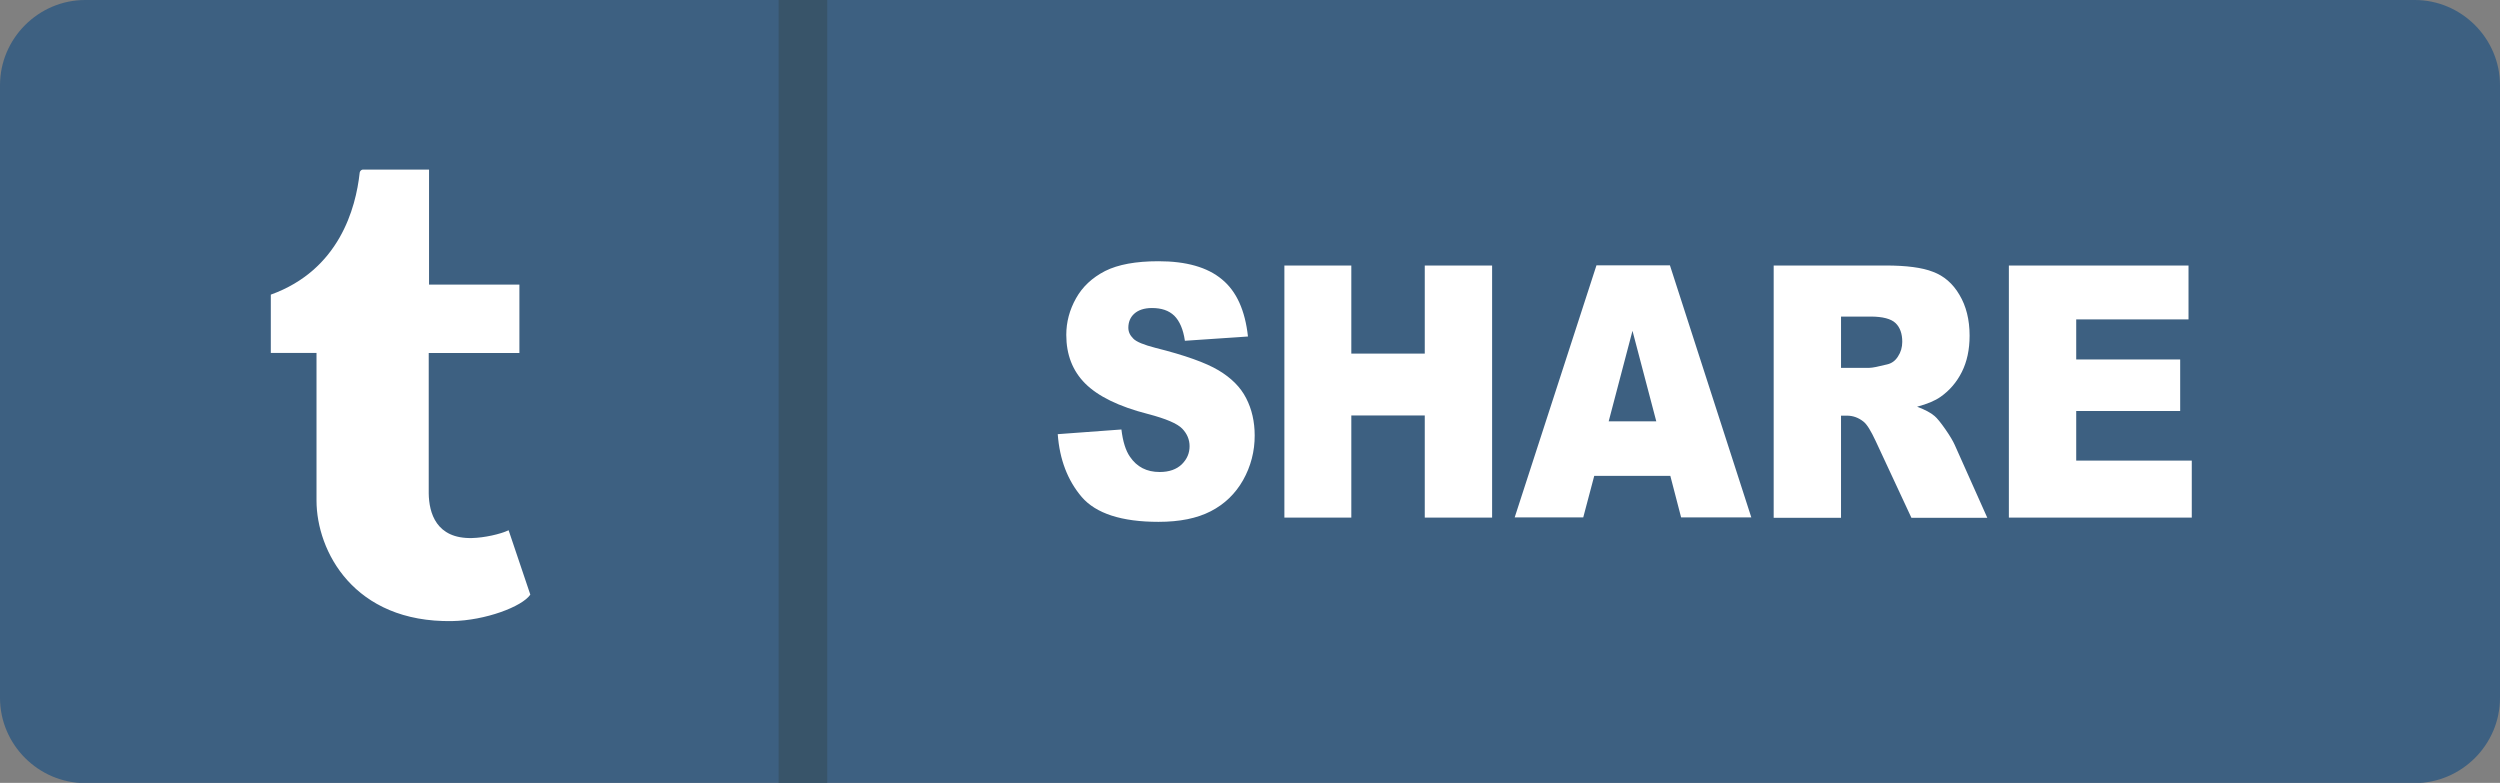 <?xml version="1.0" encoding="UTF-8" standalone="no"?>
<svg
   viewBox="0 0 122.88 38.48"
   id="twitter-share-button"
   version="1.1"
   sodipodi:docname="tumblr-share-button.svg"
   xml:space="preserve"
   inkscape:version="1.2.2 (b0a84865, 2022-12-01)"
   xmlns:inkscape="http://www.inkscape.org/namespaces/inkscape"
   xmlns:sodipodi="http://sodipodi.sourceforge.net/DTD/sodipodi-0.dtd"
   xmlns="http://www.w3.org/2000/svg"
   xmlns:svg="http://www.w3.org/2000/svg"><rect x="0" y="0" width="122.88" height="38.48" fill="#808080" stroke="none"/><defs
     id="defs15">
	
	
</defs><sodipodi:namedview
     id="namedview13"
     pagecolor="#ffffff"
     bordercolor="#666666"
     borderopacity="1.0"
     inkscape:showpageshadow="2"
     inkscape:pageopacity="0.0"
     inkscape:pagecheckerboard="0"
     inkscape:deskcolor="#d1d1d1"
     showgrid="false"
     inkscape:zoom="2.1348691"
     inkscape:cx="123.19257"
     inkscape:cy="-35.13096"
     inkscape:window-width="1855"
     inkscape:window-height="728"
     inkscape:window-x="293"
     inkscape:window-y="132"
     inkscape:window-maximized="0"
     inkscape:current-layer="twitter-share-button" /><path
     fill="#1da1f2"
     fill-rule="evenodd"
     d="M118.69 0H4.19C1.89 0 0 1.89 0 4.19V34.3c0 2.3 1.89 4.19 4.19 4.19h114.5c2.3 0 4.19-1.89 4.19-4.19V4.19c0-2.3-1.89-4.19-4.19-4.19z"
     clip-rule="evenodd"
     id="path6"
     style="fill:#3d6081;fill-opacity:1" /><path
     fill="#ffffff"
     d="m 51.99,21.34 3.13,-0.23 c 0.07,0.59 0.21,1.04 0.42,1.34 0.34,0.5 0.82,0.75 1.46,0.75 0.47,0 0.83,-0.13 1.09,-0.38 0.26,-0.26 0.38,-0.55 0.38,-0.89 0,-0.32 -0.12,-0.61 -0.36,-0.86 -0.24,-0.25 -0.8,-0.49 -1.68,-0.72 -1.45,-0.37 -2.47,-0.88 -3.09,-1.5 -0.62,-0.62 -0.93,-1.42 -0.93,-2.39 0,-0.63 0.16,-1.23 0.48,-1.8 0.32,-0.57 0.79,-1.01 1.43,-1.34 0.64,-0.32 1.51,-0.48 2.62,-0.48 1.36,0 2.4,0.29 3.12,0.89 0.72,0.59 1.14,1.53 1.28,2.81 l -3.1,0.21 c -0.08,-0.56 -0.26,-0.97 -0.52,-1.23 -0.27,-0.26 -0.63,-0.38 -1.1,-0.38 -0.38,0 -0.67,0.1 -0.87,0.28 -0.2,0.18 -0.29,0.42 -0.29,0.69 0,0.2 0.08,0.37 0.24,0.53 0.15,0.16 0.52,0.31 1.1,0.46 1.44,0.36 2.47,0.73 3.09,1.1 0.62,0.37 1.08,0.82 1.36,1.37 0.28,0.54 0.42,1.16 0.42,1.83 0.006,0.771 -0.191,1.529 -0.57,2.2 -0.38,0.67 -0.91,1.18 -1.59,1.53 -0.68,0.35 -1.53,0.52 -2.57,0.52 -1.81,0 -3.07,-0.41 -3.77,-1.22 -0.69,-0.81 -1.09,-1.84 -1.18,-3.09 z m 11.14,-8.29 h 3.29 v 4.33 h 3.61 v -4.33 h 3.31 v 12.39 h -3.31 v -5.02 h -3.61 v 5.02 H 63.13 Z M 82.1,23.39 h -3.74 l -0.54,2.04 h -3.37 l 4.02,-12.39 h 3.61 l 4,12.39 h -3.45 z m -0.69,-2.68 -1.17,-4.45 -1.17,4.45 z m 5.77,4.73 V 13.05 h 5.5 c 1.02,0 1.8,0.1 2.33,0.31 0.54,0.2 0.98,0.58 1.3,1.13 0.33,0.55 0.5,1.22 0.5,2.01 0,0.69 -0.13,1.28 -0.38,1.78 -0.25,0.5 -0.6,0.91 -1.04,1.22 -0.28,0.2 -0.67,0.36 -1.16,0.49 0.39,0.15 0.68,0.3 0.86,0.46 0.12,0.1 0.3,0.32 0.53,0.65 0.23,0.33 0.38,0.59 0.46,0.77 l 1.6,3.58 h -3.73 l -1.76,-3.78 c -0.23,-0.49 -0.42,-0.81 -0.6,-0.95 -0.24,-0.19 -0.51,-0.29 -0.81,-0.29 h -0.29 v 5.02 h -3.31 z m 3.31,-7.36 h 1.39 c 0.15,0 0.44,-0.06 0.88,-0.17 0.22,-0.05 0.4,-0.18 0.53,-0.39 0.14,-0.21 0.21,-0.45 0.21,-0.72 0,-0.4 -0.11,-0.71 -0.33,-0.92 -0.22,-0.21 -0.63,-0.32 -1.23,-0.32 h -1.45 z m 8.25,-5.03 h 8.83 v 2.65 h -5.52 v 1.97 h 5.11 v 2.53 h -5.11 v 2.44 h 5.68 v 2.8 h -8.99 z"
     id="path8"
     sodipodi:nodetypes="cccscsscssscsccccsssccscccssccccccccccccccccccccccccccccccsccsscccscccccscccccsccsssccccccccccccccc" /><path
     fill="#1a91da"
     d="M40.66 0v38.48h-2.39V0h2.39z"
     id="path10"
     style="fill:#385469;fill-opacity:1" /><g
     id="g4209"
     transform="matrix(0.139,0,0,0.139,1.636,2.305)">
		<path
   fill="#ffffff"
   d="m 168.08,170.918 c -2.969,1.416 -8.647,2.648 -12.881,2.754 -12.783,0.342 -15.264,-8.979 -15.367,-15.736 v -49.705 h 32.065 V 84.055 H 139.943 V 43.382 c 0,0 -23.008,0 -23.383,0 -0.385,0 -1.057,0.337 -1.152,1.192 -1.368,12.448 -7.192,34.296 -31.416,43.032 v 20.624 h 16.16 v 52.167 c 0,17.863 13.176,43.24 47.959,42.641 11.736,-0.201 24.77,-5.113 27.648,-9.354 l -7.679,-22.766"
   id="path4207" />
	</g></svg>
